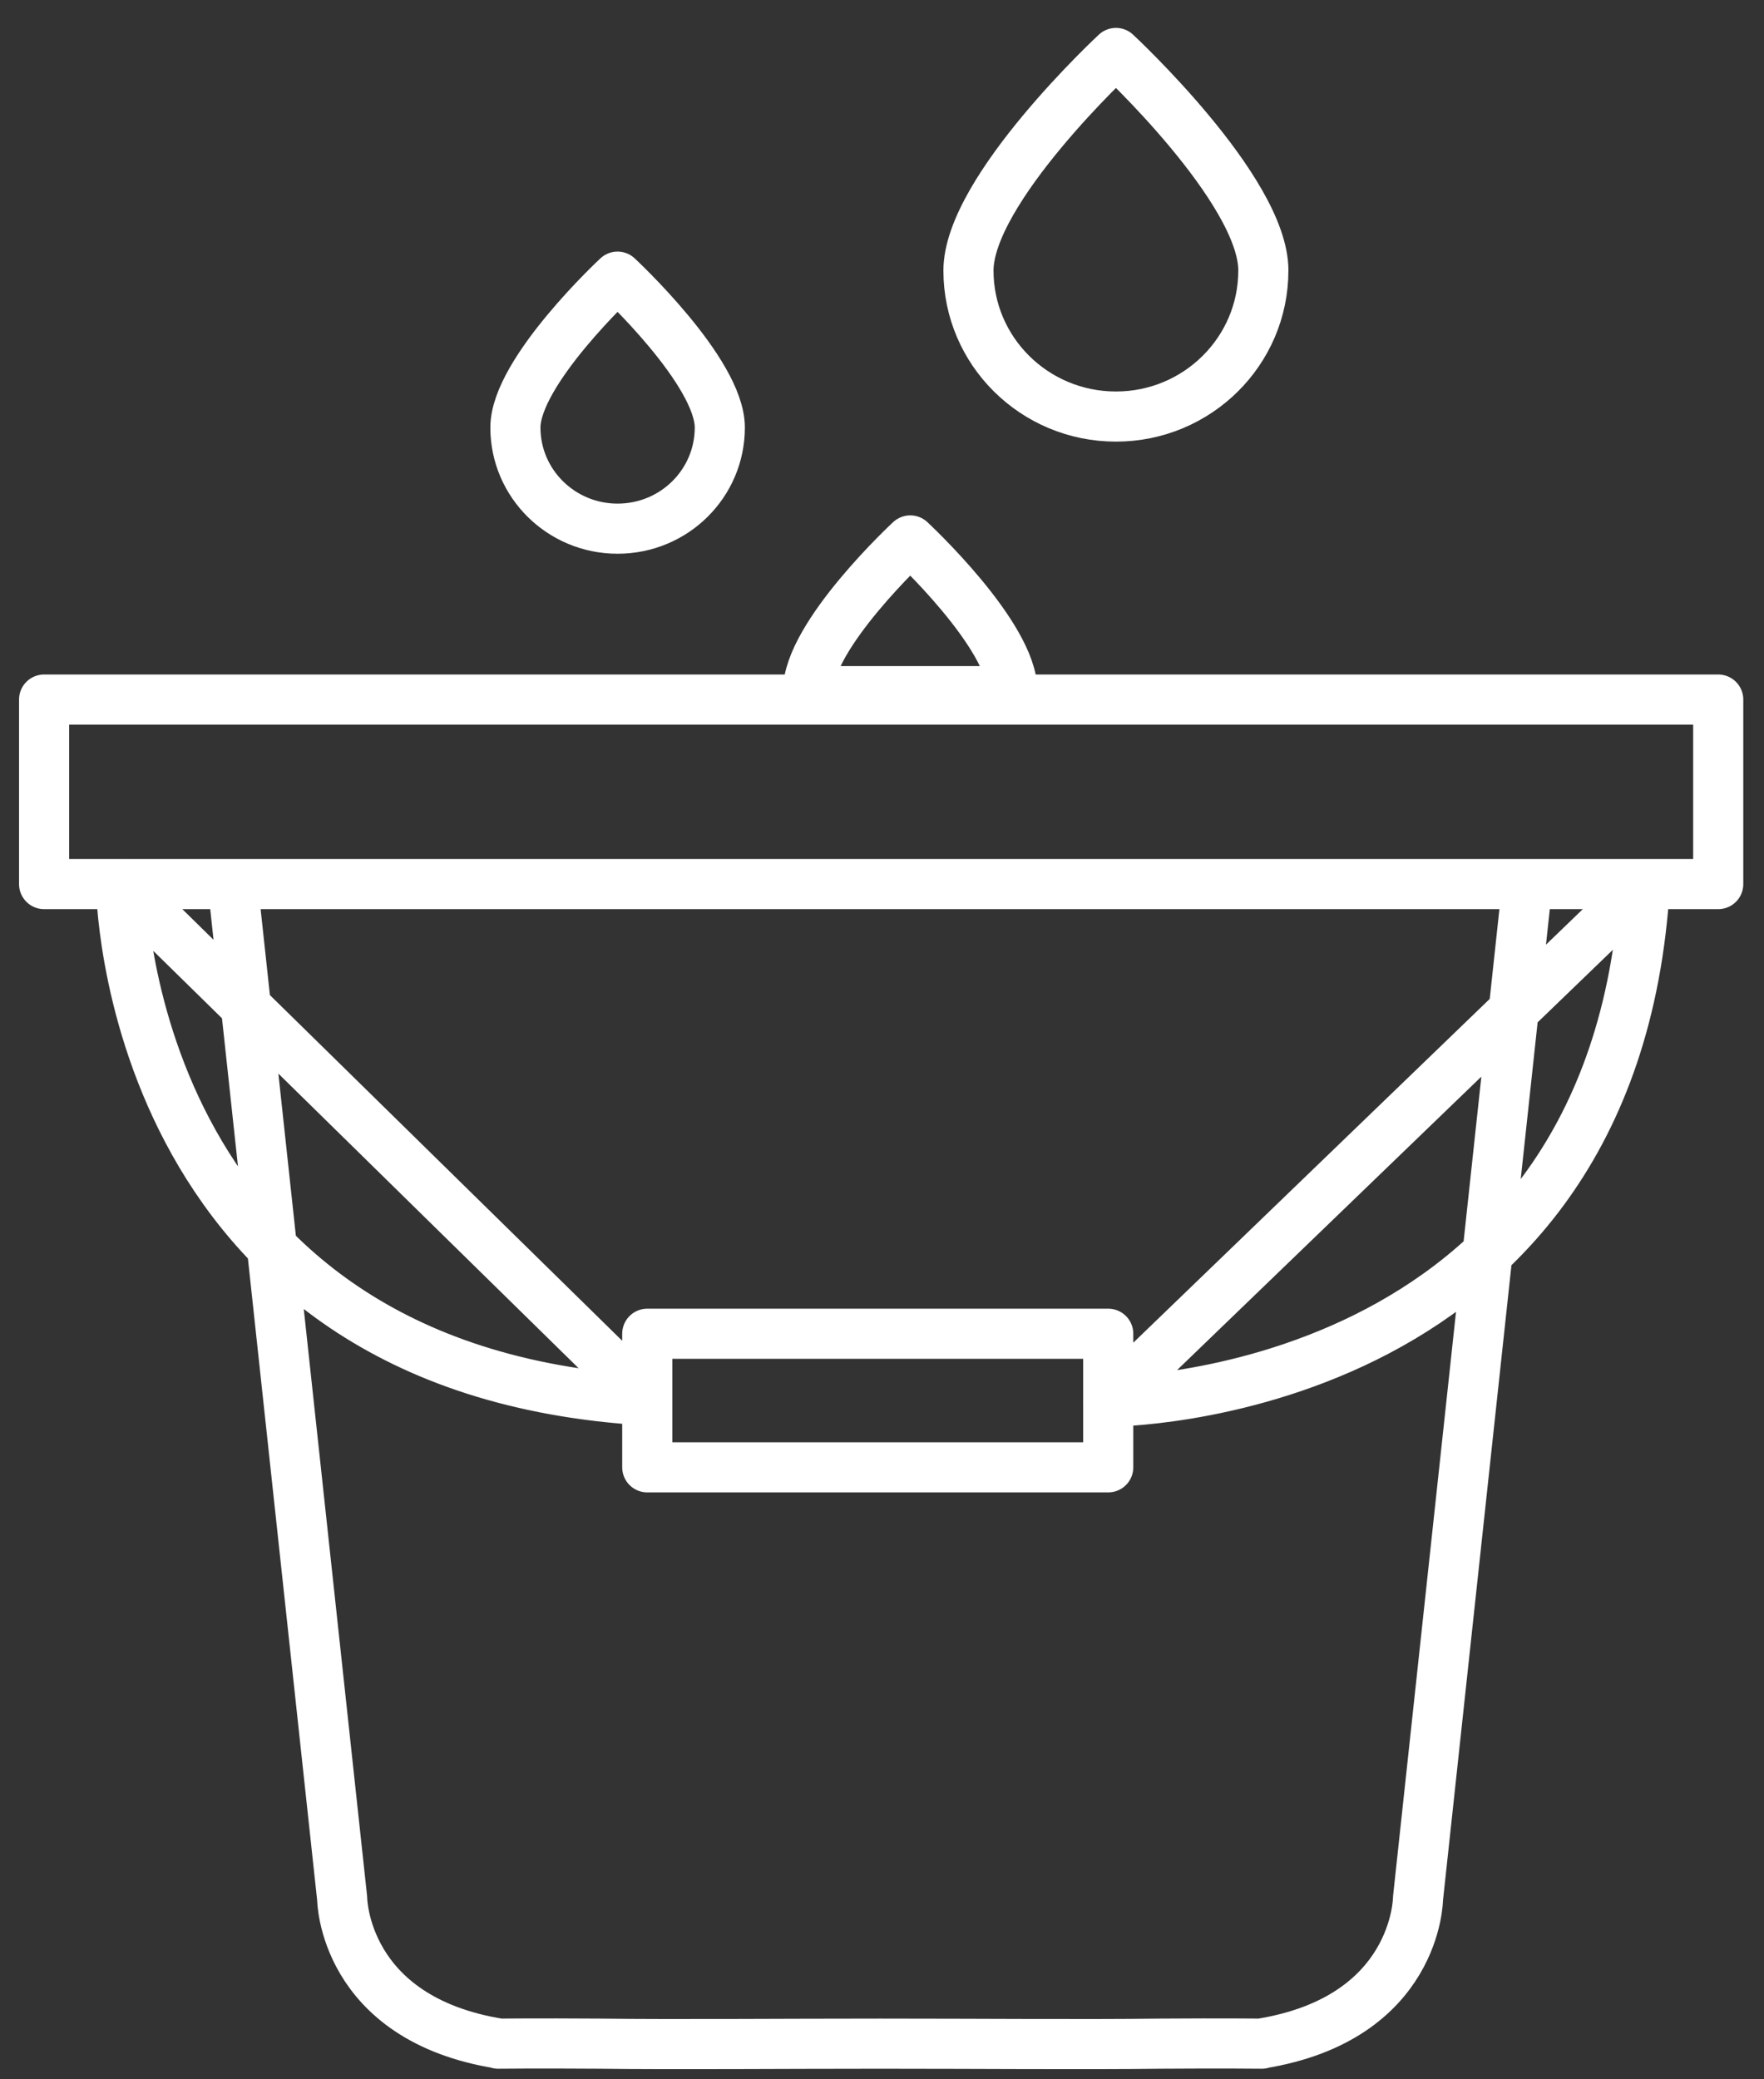 <svg width="56" height="66" viewBox="0 0 56 66" xmlns="http://www.w3.org/2000/svg"><rect x="0" y="0" width="56" height="66" fill="#333333" stroke="none"/><title>icoon-wateroverlast</title><path d="M28.973 28.062H7.388l3.474 32.197s.02 3.813 5 4.61h-.049s1.26-.014 3.219 0c2.486.03 5.721 0 8.909 0 3.18 0 6.42.03 8.902 0 1.954-.014 3.215 0 3.215 0h-.045c4.983-.797 5.003-4.61 5.003-4.61l3.47-32.197H28.974zm-3.322-6.124c0-1.778 3.246-4.784 3.246-4.784s3.243 3.006 3.243 4.784H25.65zm-2.8-8.367c0 1.774-1.45 3.21-3.246 3.21-1.789 0-3.243-1.436-3.243-3.21 0-1.778 3.243-4.79 3.243-4.79s3.246 3.012 3.246 4.79zm17.255-4.982c0 2.557-2.096 4.633-4.679 4.633-2.586 0-4.682-2.076-4.682-4.633 0-2.565 4.682-6.908 4.682-6.908s4.68 4.343 4.68 6.908zM1.4 28.062h53.147v-5.857H1.4v5.857zm19.148 18.513h14.634v-4.24H20.548v4.24zM3.84 28.062s.076 15.442 16.707 16.39L3.84 28.061zm31.34 16.43s16.079.038 17.039-16.43l-17.038 16.43z" stroke="#FFF" stroke-width="1.591" fill="none" fill-rule="evenodd" stroke-linecap="round" stroke-linejoin="round"/></svg>